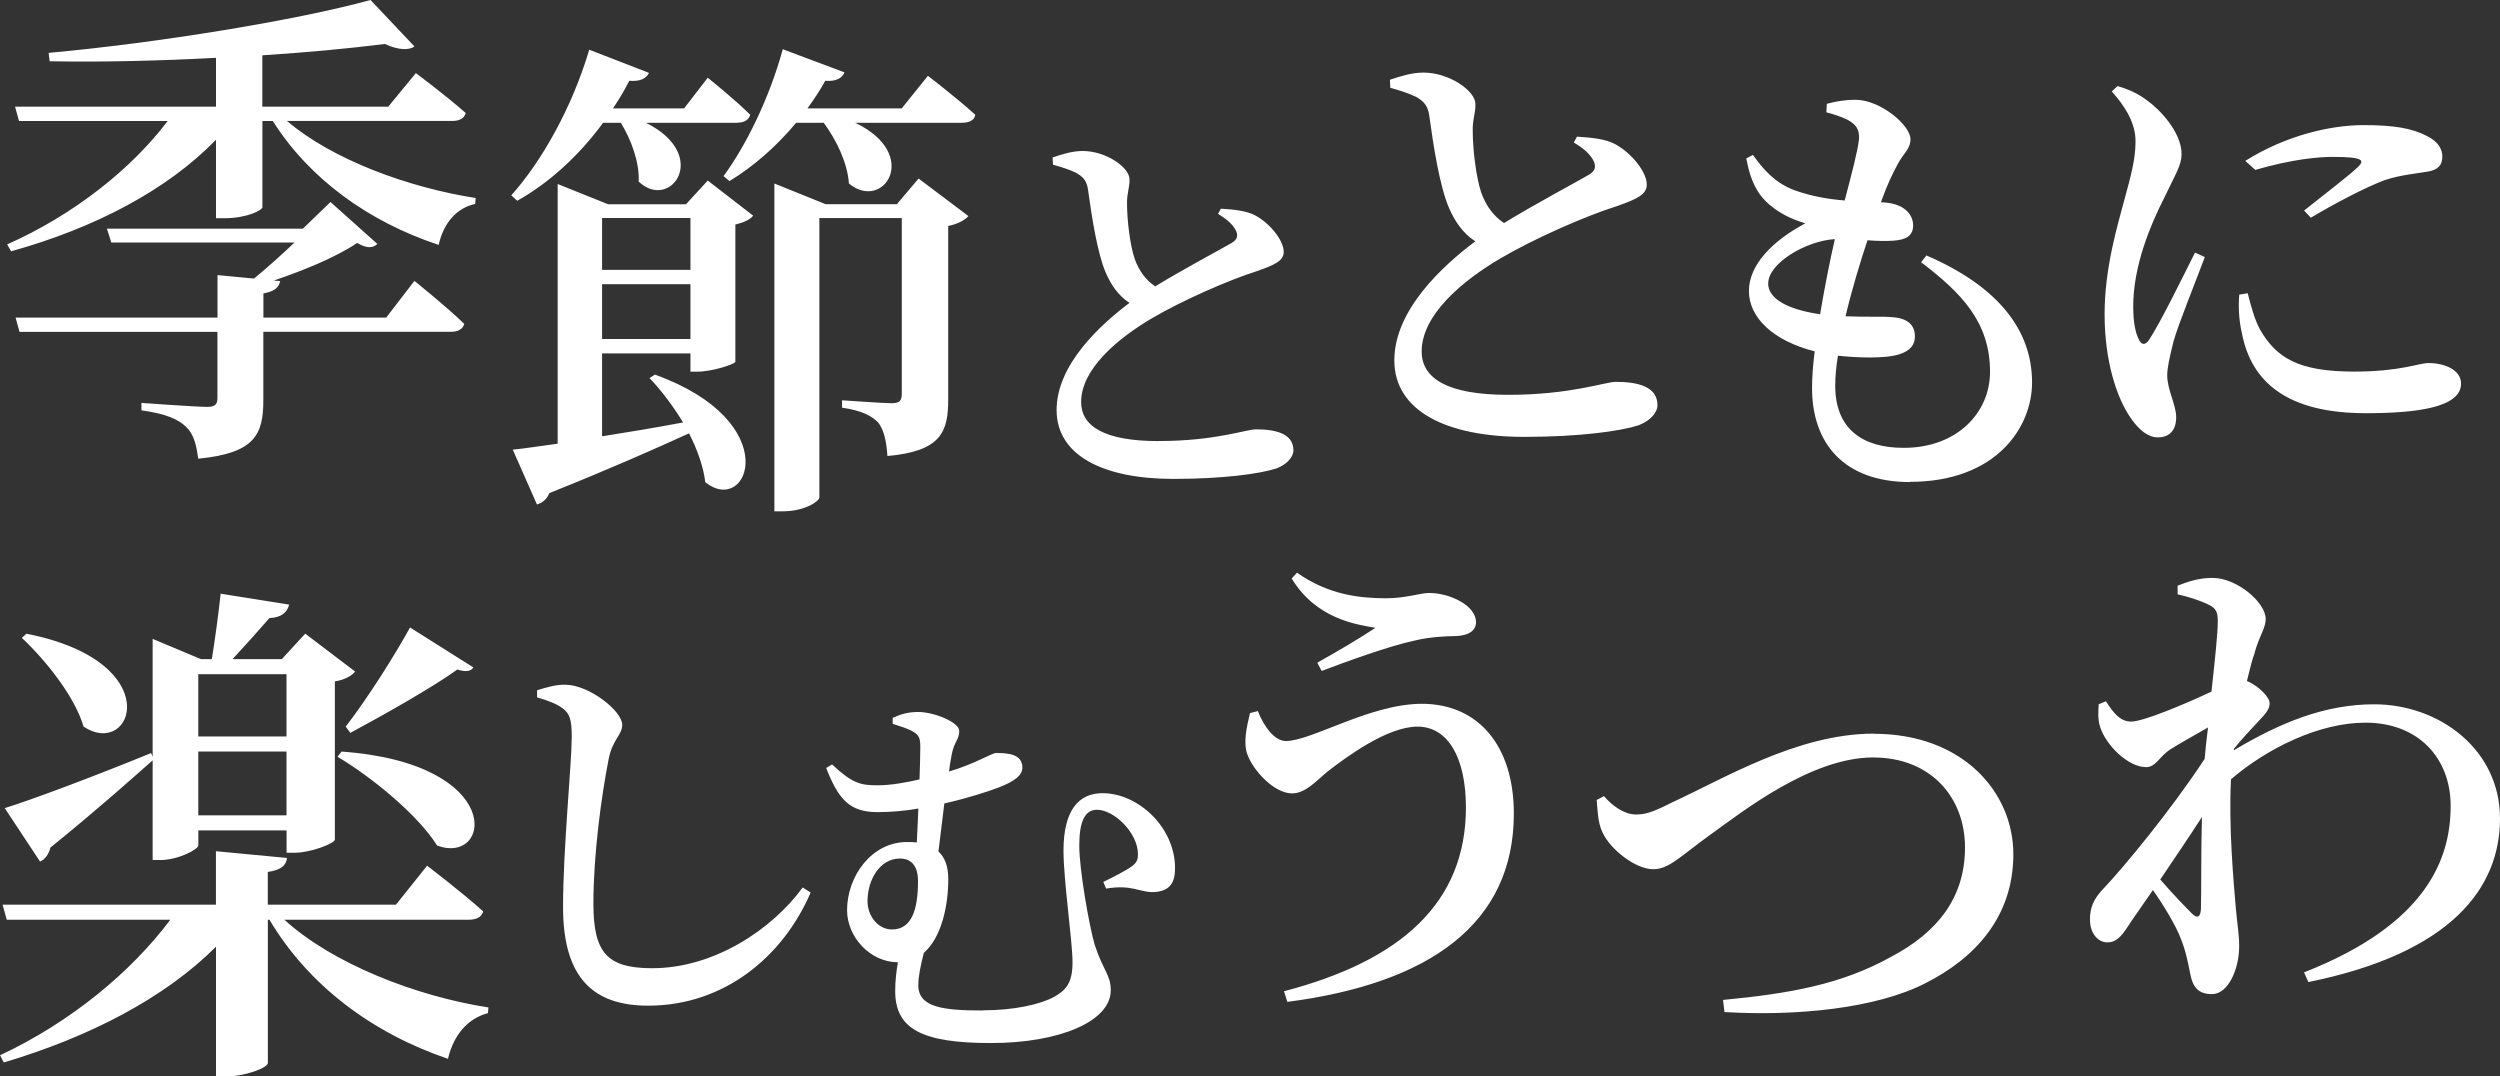 <?xml version="1.0" encoding="UTF-8"?>
<svg id="_レイヤー_2" data-name="レイヤー 2" xmlns="http://www.w3.org/2000/svg" viewBox="0 0 348.5 150.06">
  <rect x="0" y="0" width="348.5" height="150.06" fill="#333333" stroke="none"/>
  <defs>
    <style>
      .cls-1 {
        fill: #fff;
        fill-rule: evenodd;
      }
    </style>
  </defs>
  <g id="_レイヤー_3" data-name="レイヤー 3">
    <path class="cls-1" d="M329.8,57.6c-10.92,0-15.97-4.3-17.28-11.16-.44-1.87-.5-3.81-.37-5.37l1.18-.19c.38,1.5.94,3.62,1.68,4.99,2.31,4.06,5.43,5.93,13.16,5.93,6.49,0,8.98-1.19,10.35-1.19,2.25,0,4.55.94,4.55,2.87,0,3.31-6.11,4.12-13.29,4.12ZM338.41,23.92c-1.75.31-3.68.44-5.99,1.19-2.81,1.06-7.05,3.31-10.29,5.24l-.94-1c2.74-2.18,6.49-5.05,7.61-6.17.69-.75.87-1.31-3.56-1.31-2.12,0-5.61.31-10.85,1.81l-1.4-1.25c5.76-3.62,12-4.99,16.49-4.99,4.24,0,6.74.44,8.8,1.5,1.68.81,2.18,1.93,2.18,2.87,0,1.25-.62,1.87-2.06,2.12ZM314.3,91.03c-.34.88-.68,2.23-1.08,3.91l.34.14c1.35.67,2.83,2.09,2.83,2.97s-.68,1.55-1.62,2.56c-.94,1.01-2.23,2.36-3.37,3.78v.2c6.54-3.91,12.75-6.41,19.56-6.41,9.04,0,17.54,6.27,17.54,15.92s-6.74,18.75-26.71,22.8l-.61-1.35c17.2-6.75,20.44-15.92,20.44-23.21,0-6.68-4.52-11.6-11.87-11.6-6.41,0-13.63,3.51-18.75,7.89-.34,6.48.34,14.03.67,17.94.2,2.29.47,3.58.47,5.33,0,3.24-1.55,6.68-3.78,6.68-1.96,0-2.7-1.01-3.04-2.83-.34-1.69-.61-3.17-1.35-4.99-.61-1.62-2.23-4.38-3.85-6.68-1.01,1.48-2.09,2.97-3.04,4.38-1.01,1.55-1.82,2.9-3.24,2.9-1.28.07-2.5-1.15-2.5-3.17,0-1.62.47-2.83,1.82-4.25,2.9-3.04,9.51-11.06,14.17-18.15.13-1.48.27-2.9.47-4.38-2.02,1.15-4.05,2.29-5.33,3.1-1.42.94-1.96,2.43-3.3,2.43-2.5,0-5.6-3.04-6.41-5.6-.34-1.01-.27-2.16-.2-3.17l1.01-.41c1.15,1.82,2.09,2.83,3.51,2.83,1.69,0,7.49-2.43,11.2-4.18.47-4.38.88-8.03.88-9.85,0-1.48-.4-1.89-1.62-2.43-.88-.4-2.23-.88-3.98-1.28v-1.21c1.55-.61,3.04-1.08,4.86-1.08,3.44,0,7.42,3.44,7.42,5.73,0,1.28-.88,2.29-1.55,4.72ZM301.14,122.6c1.62,1.89,3.58,3.91,4.39,4.72.74.74,1.21.61,1.28-.61.07-2.63,0-7.69.14-12.82-1.82,2.83-3.85,5.8-5.8,8.7ZM302.11,52.3c0,2.06,1.25,4.12,1.25,5.86s-.87,2.81-2.56,2.81c-1.37,0-2.62-1.06-3.68-2.56-2.06-2.87-3.74-8.11-3.74-14.6s1.81-12.41,2.81-16.15c.81-2.99,1.5-5.43,1.5-7.86.06-2.62-1.5-5.05-3.31-7.05l.81-.75c1.68.5,2.87,1.06,4.12,2,1.68,1.19,4.8,4.37,4.8,7.49,0,1.56-.87,2.81-2.37,5.99-2,3.93-4.37,9.61-4.37,15.22,0,2.49.38,3.81.75,4.55.37.87.94.94,1.5.06,1.5-2.25,4.8-8.98,6.36-12.1l1.37.62c-1.25,3.37-3.74,9.48-4.37,11.79-.56,2.25-.87,3.68-.87,4.68ZM266.26,67.2c-9.17,0-13.66-5.36-13.66-13.1,0-1.44.12-3.18.37-5.12-5.86-1.5-9.17-4.74-9.17-8.42s3.37-7.05,7.86-9.42c-1.56-.5-2.81-1-4.3-2.06-2.06-1.5-3.24-3.31-3.93-6.99l.93-.5c1.5,2.12,3.12,3.93,5.8,4.93,2.43.87,4.8,1.25,6.99,1.43,1.06-4.05,1.87-7.11,2-8.61.06-1.43-.5-2-1.56-2.62-.87-.44-2-.81-2.99-1.06l.06-1.19c1.19-.31,2.43-.56,3.99-.56,3.49,0,7.67,3.56,7.67,5.49,0,1.37-1,2-1.75,3.43-.75,1.37-1.5,2.93-2.37,5.36l.81.06c2.68.31,3.68,1.81,3.68,3.18,0,1.5-1.06,2-2.74,2.12-.94.06-2.25.06-3.62-.06-1,2.99-2.18,6.86-3.06,10.6,2.81.12,5.11,0,6.49.12,1.93.12,3.18.93,3.18,2.68,0,1.56-1.18,2.49-3.68,2.81-1.75.19-4.3.19-7.05-.12-.25,1.5-.38,2.93-.38,4.18,0,5.99,3.74,8.67,9.54,8.67,7.48,0,12.04-4.93,12.04-10.6,0-6.99-4.06-11.04-9.61-15.28l.75-.94c10.1,4.37,14.72,10.48,14.72,17.71,0,6.3-5.05,13.85-17.03,13.85ZM246.48,39.51c0,1.93,2.25,3.56,7.24,4.3.62-3.68,1.37-7.49,2.06-10.48-4.05.25-9.29,3.37-9.29,6.17ZM261.23,102.29c12.34,0,19.43,8.1,19.43,16.8s-5.33,14.5-12.34,18.01c-6.75,3.44-17.74,4.59-27.93,3.98l-.2-1.69c9.24-.88,16.53-2.16,23.41-6,6.54-3.44,10.32-8.3,10.32-15.25s-4.72-12.55-12.82-12.55c-8.63,0-18.21,7.56-22.53,10.66-4.25,3.04-5.87,4.92-8.1,4.92-2.5,0-6-2.77-7.08-5.13-.68-1.42-.68-3.1-.81-4.52l1.01-.54c1.15,1.35,2.83,2.56,4.45,2.56,1.15,0,2.16-.2,4.92-1.62,7.35-3.37,17.61-9.65,28.26-9.65ZM210.22,55.04c8.73,0,13.54-1.81,15.03-1.81,3.12,0,5.8.69,5.8,3.24,0,1.12-1.12,2.24-2.62,2.81-2.49.81-8.17,1.62-15.97,1.62-10.85,0-18.09-3.62-18.09-10.67s6.8-13.22,11.29-16.59c-1.75-1.12-2.87-2.81-3.68-4.68-1.31-3.06-2.18-8.73-2.74-12.85-.19-1.25-.62-1.93-1.87-2.62-1-.5-2.43-.94-3.56-1.25l-.06-1.12c1.68-.56,3.12-1,4.68-1,3.62,0,7.24,2.56,7.24,4.37.06,1.19-.44,2.25-.37,3.81,0,2.43.44,6.3,1.18,8.55.69,1.87,1.68,3.24,3.18,4.24,4.49-2.74,10.04-5.68,11.85-6.74.81-.5,1-1,.69-1.81-.5-1.12-1.68-2-2.81-2.68l.44-.81c2,.12,3.87.31,5.24,1,2.37,1.25,4.49,3.93,4.49,5.68,0,1.37-1.31,2-4.12,2.99-4.37,1.37-11.48,4.49-16.28,7.3-5.3,3.12-10.98,7.86-10.98,12.97,0,3.74,3.55,6.05,12.04,6.05ZM205.76,86.71c0,1.15-.95,1.89-2.83,1.96-1.35,0-3.71.13-5.67.61-3.78.81-9.78,3.03-13.02,4.25l-.61-1.15c2.77-1.55,6.21-3.58,8.1-4.86-2.63-.47-8.23-1.21-11.67-6.88l.74-.81c4.38,3.1,8.77,3.57,12.41,3.57,2.76,0,4.79-.74,6-.74,2.9,0,6.54,1.75,6.54,4.05ZM161.55,61.48c7.86,0,12.18-1.63,13.53-1.63,2.81,0,5.22.62,5.22,2.92,0,1.01-1.01,2.02-2.36,2.53-2.25.73-7.35,1.46-14.37,1.46-9.77,0-16.28-3.26-16.28-9.6s6.12-11.9,10.16-14.94c-1.57-1.01-2.58-2.53-3.31-4.21-1.18-2.75-1.96-7.86-2.47-11.57-.17-1.12-.56-1.74-1.68-2.36-.9-.45-2.19-.84-3.2-1.12l-.06-1.01c1.52-.51,2.81-.9,4.21-.9,3.26,0,6.51,2.3,6.51,3.93.06,1.07-.39,2.02-.34,3.43,0,2.19.39,5.67,1.07,7.69.62,1.68,1.52,2.92,2.86,3.82,4.04-2.47,9.04-5.11,10.67-6.06.73-.45.9-.9.62-1.63-.45-1.01-1.52-1.8-2.53-2.41l.39-.73c1.8.11,3.48.28,4.72.9,2.13,1.12,4.04,3.54,4.04,5.11,0,1.24-1.18,1.8-3.71,2.69-3.93,1.24-10.33,4.04-14.65,6.57-4.77,2.81-9.88,7.08-9.88,11.68,0,3.37,3.2,5.45,10.84,5.45ZM136.98,140.84c4.4,0,8.02-.82,9.95-1.87,1.65-.93,2.58-1.92,2.58-4.83s-1.26-11.43-1.26-15.55c0-5.61,2.09-8.02,5.44-8.02,5,0,10.11,4.78,10.11,10.44,0,1.87-.55,3.19-2.91,3.35-2.09.06-3.02-1.1-6.7-.49l-.39-.93c1.37-.66,3.19-1.59,4.01-2.2.66-.5.82-.93.82-1.65,0-3.02-3.35-6.21-5.71-6.21-1.7,0-2.47,1.65-2.47,5s1.37,11.1,2.14,13.79c1.21,3.68,2.25,4.23,2.25,6.37,0,4.34-7.14,7.36-16.7,7.36s-13.35-1.92-13.35-7.25c0-1.43.16-2.75.38-4.01-3.9,0-7.09-3.57-7.09-7.25,0-4.73,3.41-9.51,8.35-9.51.5,0,.93,0,1.37.06.06-1.48.17-3.13.22-4.73-1.87.33-3.79.5-5.71.5-3.9,0-5.44-1.81-7.14-6.15l.82-.5c2.86,2.69,4.01,2.91,6.37,2.91,1.81,0,3.96-.38,5.82-.82.06-1.87.11-3.46.11-4.51,0-1.21-.16-1.65-.99-2.14-.71-.44-1.87-.77-2.86-1.1v-.83c1.21-.55,2.2-.82,3.57-.82,2.2,0,5.71,1.43,5.71,2.64s-.71,1.48-1.04,3.24c-.11.6-.28,1.43-.38,2.42,3.85-1.15,5.88-2.58,6.59-2.58,1.65,0,3.63.16,3.63,2.03,0,1.04-.99,1.87-3.24,2.75-1.43.55-4.23,1.48-7.64,2.25-.27,2.2-.55,4.51-.82,6.7.88.82,1.37,2.03,1.37,3.85,0,3.57-.88,8.08-3.41,10.28-.44,1.7-.77,3.3-.77,4.51,0,3.13,3.57,3.52,8.96,3.52ZM125.44,119.68c-2.86,0-4.51,3.08-4.51,5.93,0,2.09,1.48,3.96,3.41,3.96,2.8,0,3.63-2.86,3.63-6.76,0-2.03-.88-3.13-2.53-3.13ZM134.1,17.12h-14.87c9.22,4.4,3.92,12.46-.89,8.46-.21-2.96-1.79-6.12-3.51-8.46h-3.85c-2.82,3.37-5.99,6.12-9.29,8.12l-.83-.69c3.1-4.2,6.4-10.87,8.26-17.69l8.6,3.23c-.27.76-1.17,1.31-2.68,1.17-.76,1.38-1.58,2.61-2.48,3.85h13.14l3.65-4.54s4.06,3.1,6.61,5.44c-.14.76-.83,1.1-1.86,1.1ZM102.79,17.12h-12.73c9.08,4.54,3.37,12.39-1.03,8.19.14-2.75-1.1-5.92-2.48-8.19h-2.48c-3.44,4.68-7.57,8.4-11.97,10.87l-.83-.76c4.2-4.68,8.46-12.18,10.87-20.3l8.33,3.23c-.34.76-1.24,1.24-2.75,1.1-.69,1.38-1.44,2.61-2.27,3.85h9.91l3.3-4.27s3.72,2.96,5.92,5.16c-.21.76-.89,1.1-1.79,1.1ZM68.09,140.43l-.07.8c-2.75.72-4.78,2.97-5.57,6.37-10.64-3.62-19.46-10.27-24.89-19.39h-.22v19.97c0,.65-3.11,1.88-5.93,1.88h-1.3v-18.09c-7.16,7.16-17.65,12.59-29.59,16.14l-.51-1.01c9.91-4.63,18.38-11.72,23.73-18.89H.94l-.58-2.1h29.74v-7.45l9.91.94c-.14,1.01-.72,1.66-2.68,1.95v4.56h17.87l4.34-5.43s4.85,3.69,7.82,6.37c-.22.8-.94,1.16-2.03,1.16h-25.69c6.66,6.08,18.24,10.64,28.44,12.23ZM66.31,27.6l-.07.83c-2.55.55-4.4,2.61-5.09,5.71-9.77-3.23-18.03-9.22-23.12-17.27h-1.45v12.04c0,.34-2.06,1.51-5.3,1.51h-1.17v-10.94c-6.81,7.02-16.93,12.32-28.56,15.55l-.55-.96c9.29-4.13,17.34-10.53,22.37-17.2H2.65l-.55-2h28.01v-6.81c-7.71.41-15.69.62-23.19.48l-.14-1.17C21.99,5.99,41.4,2.82,51.65,0l6.12,6.47c-.69.55-2.2.55-4.13-.34-4.89.62-10.74,1.17-17.07,1.58v7.16h17.55l3.85-4.68s4.34,3.23,6.95,5.57c-.21.76-.89,1.1-1.86,1.1h-23.05c6.26,5.37,16.93,9.29,26.29,10.74ZM60.93,117.86c-2.68-4.27-9.12-9.55-13.89-12.37l.58-.72c23.01,1.66,20.91,15.92,13.31,13.1ZM63.75,93.33c-3.4,2.46-10.06,6.22-14.91,8.83l-.65-.87c3.04-3.91,6.95-10.13,8.97-13.82l8.83,5.57c-.36.58-1.09.65-2.24.29ZM11.65,101.29c-1.23-4.2-5.28-9.26-8.61-12.37l.65-.58c19.83,3.91,14.83,17.51,7.96,12.95ZM53.85,44.25l3.92-5.09s4.4,3.51,6.95,5.99c-.21.76-.9,1.1-1.86,1.1h-26.15v9.5c0,4.75-1.1,7.43-9.08,8.19-.27-2-.62-3.44-1.72-4.47-1.1-1.03-2.75-1.79-6.19-2.27v-1.03s7.64.55,9.15.55c1.1,0,1.44-.34,1.44-1.24v-9.22H2.72l-.55-1.99h28.15v-5.92l5.09.48c1.93-1.58,3.99-3.44,5.64-5.02H15.52l-.62-1.93h27.32l3.85-3.72,6.54,5.85c-.62.55-1.38.69-2.82-.14-3.1,2.07-7.57,3.86-11.63,5.24l.9.07c-.21.96-.83,1.44-2.34,1.72v3.37h17.14ZM22.29,119.88h-1.01v-13.89c-3.11,2.75-7.81,6.95-14.25,12.16-.22.87-.72,1.66-1.45,1.95l-4.92-7.45c3.55-1.09,12.08-4.27,20.4-7.67l.22.51v-16.43l6.73,2.82h1.52c.43-2.6.94-6.44,1.23-9.12l9.55,1.52c-.29,1.16-1.16,1.81-2.75,1.88-1.38,1.59-3.47,3.91-5.14,5.72h6.87l3.26-3.55,6.95,5.28c-.43.58-1.45,1.16-2.82,1.38v22.07c-.07.51-3.33,1.81-5.57,1.81h-1.16v-3.11h-12.3v2.1c0,.51-2.75,2.03-5.35,2.03ZM39.94,93.98h-12.3v8.68h12.3v-8.68ZM39.94,113.66v-8.9h-12.3v8.9h12.3ZM77.74,25.65l7.02,2.82h10.87l3.03-3.3,6.33,4.89c-.41.55-1.31.96-2.48,1.24v19.13c-.07.34-3.24,1.38-5.3,1.38h-.96v-2.55h-12.32v11.56c3.44-.55,7.29-1.17,11.29-1.93-1.38-2.27-3.03-4.47-4.68-6.19l.76-.48c18.31,6.61,13.01,19.82,7.02,15-.28-2.2-1.1-4.54-2.27-6.81-4.68,2.13-11.01,4.95-19.48,8.33-.34.9-1.03,1.38-1.72,1.58l-3.37-7.64c1.51-.14,3.65-.48,6.26-.83V25.65ZM83.93,47.26h12.32v-7.64h-12.32v7.64ZM83.93,37.62h12.32v-7.23h-12.32v7.23ZM86.73,101.07c0,1.37-1.32,1.98-1.87,4.67-1.04,5.28-2.14,13.41-2.14,20.22s1.87,9.01,8.19,9.01c8.57,0,16.65-5.33,20.99-11.26l1.1.71c-3.79,8.85-11.98,15.77-22.64,15.77-7.58,0-11.87-3.79-11.87-13.74,0-8.13,1.21-20,1.21-23.74,0-2.36-.27-3.24-1.26-3.96-.88-.66-1.92-1.04-3.57-1.54v-.99c1.43-.44,2.75-.82,4.01-.77,3.24.06,7.86,3.63,7.86,5.61ZM109.05,71.28h-1.1V25.58l7.16,2.89h9.91l3.03-3.58,6.95,5.23c-.48.55-1.45,1.1-2.82,1.38v24.16c0,4.47-.9,7.23-8.47,7.91-.14-2.06-.48-3.58-1.24-4.61-.89-.96-2.27-1.72-5.09-2.13v-1.03s5.78.41,6.95.41c1.1,0,1.38-.41,1.38-1.31v-24.5h-11.49v38.95c0,.48-1.93,1.93-5.16,1.93ZM175.34,99.12c.88,2.23,2.36,4.18,3.91,4.18,3.58,0,11.74-5.19,18.96-5.19,7.82,0,12.82,5.8,12.82,15.31,0,15.38-11.8,23.68-31.57,26.24l-.47-1.48c16.26-4.25,25.36-12.28,25.36-25.63,0-7.01-2.56-11.26-6.75-11.26s-9.85,4.18-12.55,6.27c-1.48,1.21-3.04,3.04-4.93,3.04-2.56,0-5.53-3.31-6.27-5.53-.54-1.62-.07-3.71.4-5.67l1.08-.27Z"/>
  </g>
</svg>